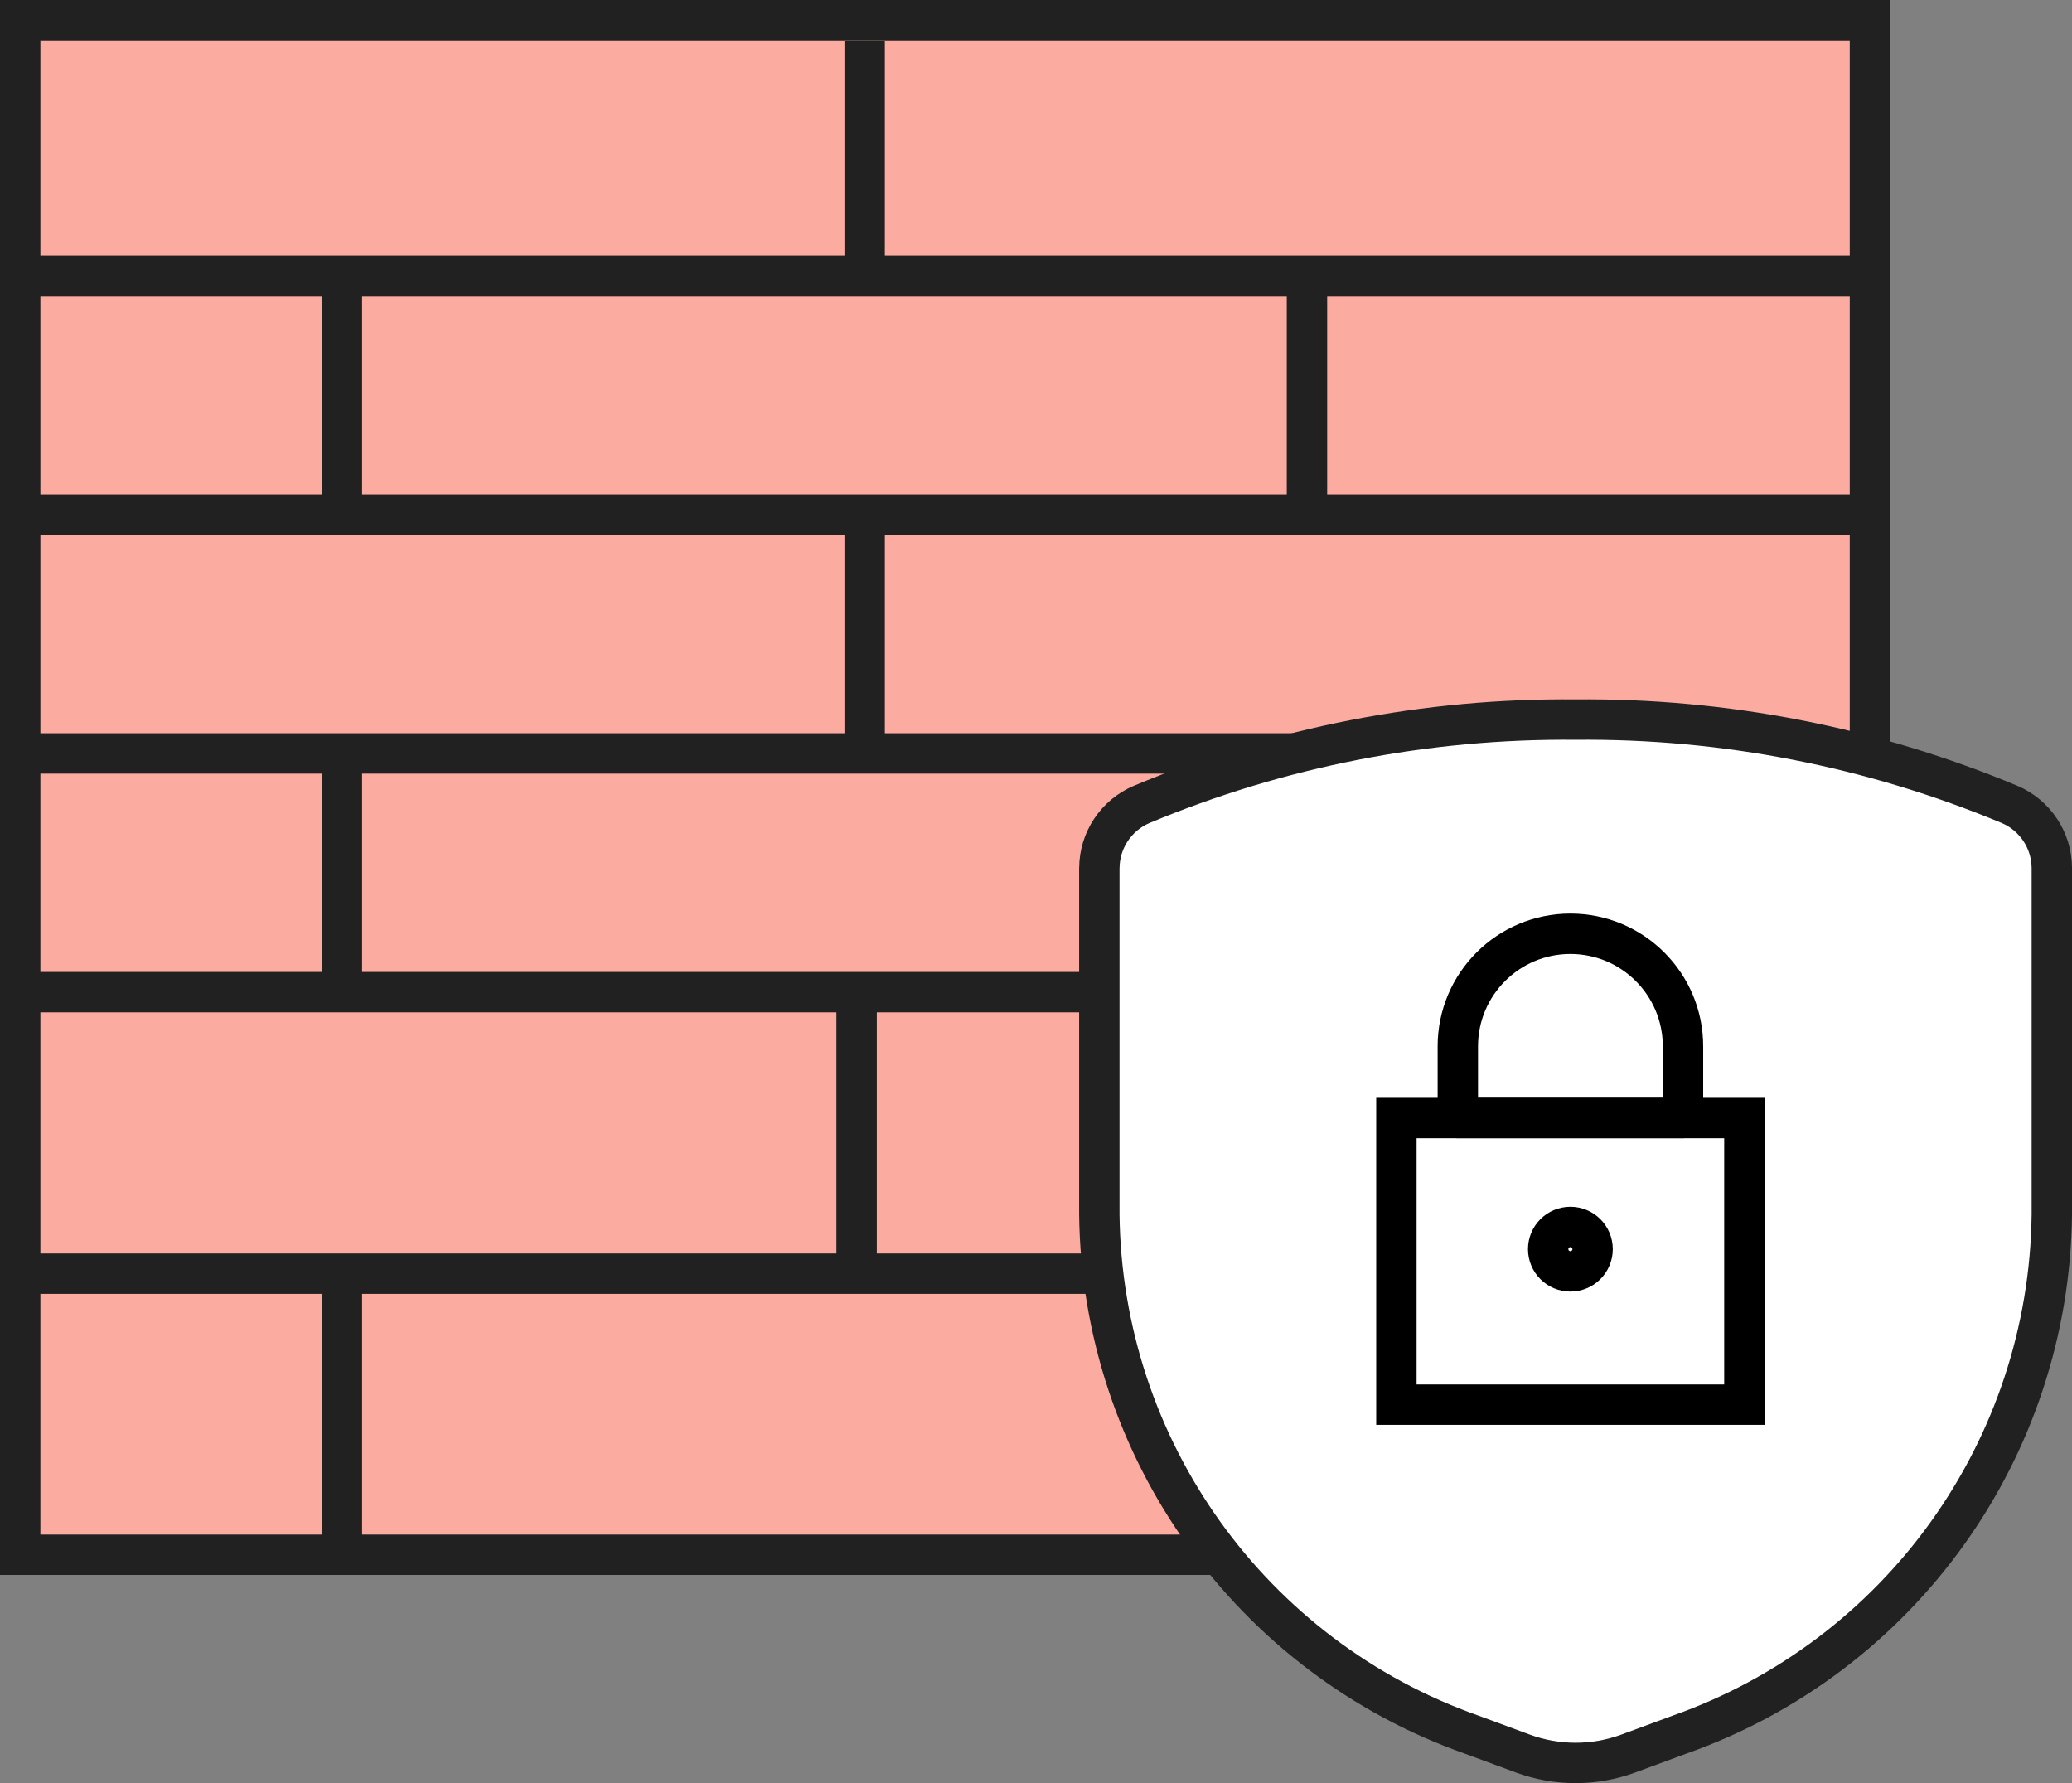<?xml version="1.0" encoding="UTF-8"?><svg id="b" xmlns="http://www.w3.org/2000/svg" width="102.619" height="88.3" viewBox="0 0 102.619 88.3"><rect x="0" y="0" width="102.619" height="88.3" fill="#808080" stroke="none"/><defs><style>.d,.e,.f,.g,.h{stroke-width:2px;}.d,.e,.h{stroke:#212121;}.d,.f{fill:none;}.e,.f{stroke-linecap:round;stroke-linejoin:round;}.e,.g{fill:#fff;}.f,.g{stroke:#000;}.h{fill:#fcaba1;}</style></defs><g id="c"><rect class="h" x="1" y="1" width="91.612" height="75.991"/><path class="d" d="m1,49.131h91.612"/><path class="d" d="m1,37.31h91.612"/><path class="d" d="m1,25.488h91.612"/><path class="d" d="m1,13.667h91.612"/><path class="d" d="m1,63.072h91.612"/><path class="d" d="m16.933,37.182v11.949"/><path class="d" d="m42.425,49.173v13.64"/><path class="d" d="m42.823,2.018v11.949"/><path class="d" d="m42.823,25.661v11.949"/><path class="d" d="m64.73,37.182v11.949"/><path class="d" d="m16.933,13.539v11.949"/><path class="d" d="m64.73,13.539v11.949"/><path class="d" d="m16.933,63.072v13.941"/><path class="d" d="m64.73,63.072v13.941"/><path class="e" d="m54.446,42.99v17.155c.135,11.612,7.51,21.902,18.463,25.761l2.518.93c1.682.618,3.529.618,5.212,0l2.518-.93c10.953-3.859,18.328-14.149,18.463-25.761v-17.155c-.005-1.378-.83-2.62-2.098-3.158-6.805-2.84-14.115-4.269-21.488-4.198-7.373-.07-14.684,1.358-21.488,4.198-1.268.538-2.094,1.781-2.098,3.158Z"/><path class="g" d="m86.394,69.558v-14.193h-17.235v14.193h17.235Z"/><path class="f" d="m72.201,51.816c0-3.079,2.496-5.576,5.576-5.576s5.576,2.496,5.576,5.576v3.548h-11.152v-3.548Z"/><circle class="f" cx="77.776" cy="61.858" r="1.1"/></g></svg>